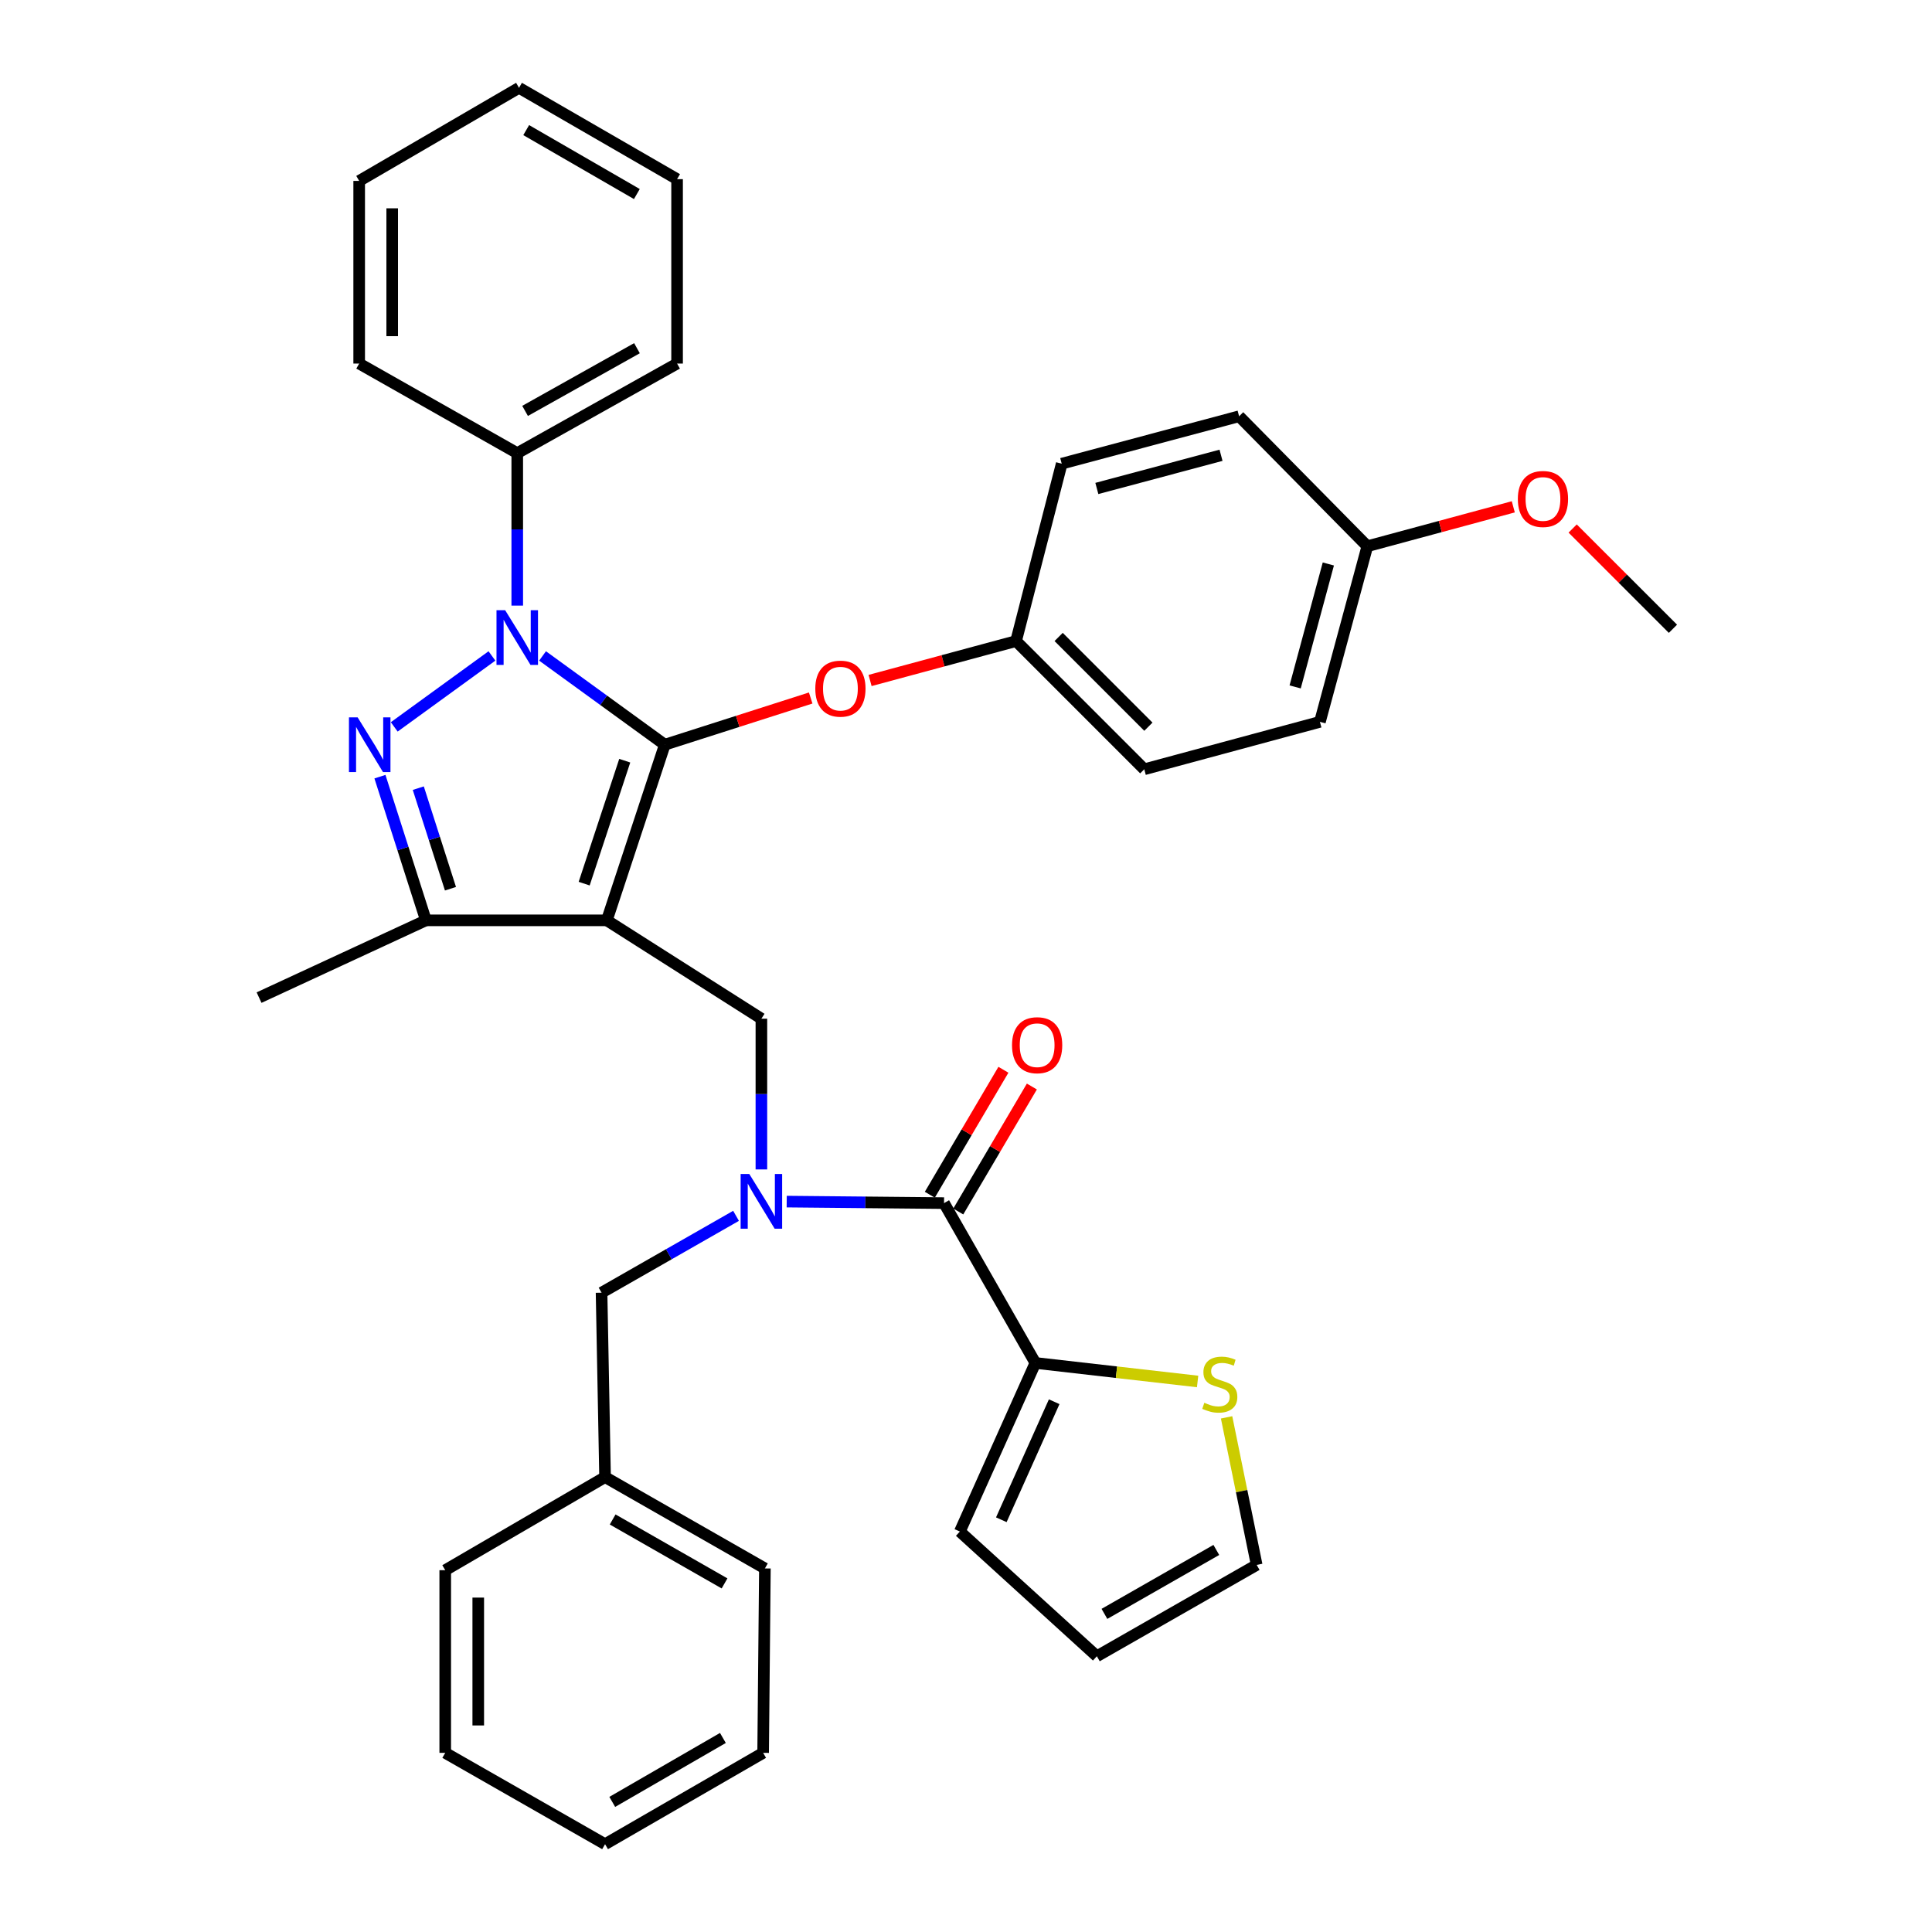 <?xml version='1.0' encoding='iso-8859-1'?>
<svg version='1.1' baseProfile='full'
              xmlns='http://www.w3.org/2000/svg'
                      xmlns:rdkit='http://www.rdkit.org/xml'
                      xmlns:xlink='http://www.w3.org/1999/xlink'
                  xml:space='preserve'
width='1000px' height='1000px' viewBox='0 0 1000 1000'>
<!-- END OF HEADER -->
<rect style='opacity:1.0;fill:#FFFFFF;stroke:none' width='1000' height='1000' x='0' y='0'> </rect>
<path class='bond-0' d='M 535.909,705.458 L 577.894,710.253' style='fill:none;fill-rule:evenodd;stroke:#000000;stroke-width:6px;stroke-linecap:butt;stroke-linejoin:miter;stroke-opacity:1' />
<path class='bond-0' d='M 577.894,710.253 L 619.879,715.047' style='fill:none;fill-rule:evenodd;stroke:#CCCC00;stroke-width:6px;stroke-linecap:butt;stroke-linejoin:miter;stroke-opacity:1' />
<path class='bond-1' d='M 535.909,705.458 L 496.819,792.725' style='fill:none;fill-rule:evenodd;stroke:#000000;stroke-width:6px;stroke-linecap:butt;stroke-linejoin:miter;stroke-opacity:1' />
<path class='bond-1' d='M 545.643,725.535 L 518.28,786.622' style='fill:none;fill-rule:evenodd;stroke:#000000;stroke-width:6px;stroke-linecap:butt;stroke-linejoin:miter;stroke-opacity:1' />
<path class='bond-2' d='M 535.909,705.458 L 488.635,622.73' style='fill:none;fill-rule:evenodd;stroke:#000000;stroke-width:6px;stroke-linecap:butt;stroke-linejoin:miter;stroke-opacity:1' />
<path class='bond-3' d='M 394.095,605.295 L 394.095,566.282' style='fill:none;fill-rule:evenodd;stroke:#0000FF;stroke-width:6px;stroke-linecap:butt;stroke-linejoin:miter;stroke-opacity:1' />
<path class='bond-3' d='M 394.095,566.282 L 394.095,527.269' style='fill:none;fill-rule:evenodd;stroke:#000000;stroke-width:6px;stroke-linecap:butt;stroke-linejoin:miter;stroke-opacity:1' />
<path class='bond-4' d='M 407.198,621.945 L 447.917,622.337' style='fill:none;fill-rule:evenodd;stroke:#0000FF;stroke-width:6px;stroke-linecap:butt;stroke-linejoin:miter;stroke-opacity:1' />
<path class='bond-4' d='M 447.917,622.337 L 488.635,622.73' style='fill:none;fill-rule:evenodd;stroke:#000000;stroke-width:6px;stroke-linecap:butt;stroke-linejoin:miter;stroke-opacity:1' />
<path class='bond-5' d='M 380.973,629.317 L 346.17,649.205' style='fill:none;fill-rule:evenodd;stroke:#0000FF;stroke-width:6px;stroke-linecap:butt;stroke-linejoin:miter;stroke-opacity:1' />
<path class='bond-5' d='M 346.17,649.205 L 311.366,669.093' style='fill:none;fill-rule:evenodd;stroke:#000000;stroke-width:6px;stroke-linecap:butt;stroke-linejoin:miter;stroke-opacity:1' />
<path class='bond-6' d='M 495.998,627.067 L 515.046,594.725' style='fill:none;fill-rule:evenodd;stroke:#000000;stroke-width:6px;stroke-linecap:butt;stroke-linejoin:miter;stroke-opacity:1' />
<path class='bond-6' d='M 515.046,594.725 L 534.093,562.384' style='fill:none;fill-rule:evenodd;stroke:#FF0000;stroke-width:6px;stroke-linecap:butt;stroke-linejoin:miter;stroke-opacity:1' />
<path class='bond-6' d='M 481.271,618.393 L 500.319,586.052' style='fill:none;fill-rule:evenodd;stroke:#000000;stroke-width:6px;stroke-linecap:butt;stroke-linejoin:miter;stroke-opacity:1' />
<path class='bond-6' d='M 500.319,586.052 L 519.367,553.71' style='fill:none;fill-rule:evenodd;stroke:#FF0000;stroke-width:6px;stroke-linecap:butt;stroke-linejoin:miter;stroke-opacity:1' />
<path class='bond-7' d='M 634.882,733.628 L 642.669,771.812' style='fill:none;fill-rule:evenodd;stroke:#CCCC00;stroke-width:6px;stroke-linecap:butt;stroke-linejoin:miter;stroke-opacity:1' />
<path class='bond-7' d='M 642.669,771.812 L 650.455,809.996' style='fill:none;fill-rule:evenodd;stroke:#000000;stroke-width:6px;stroke-linecap:butt;stroke-linejoin:miter;stroke-opacity:1' />
<path class='bond-8' d='M 496.819,792.725 L 567.727,857.271' style='fill:none;fill-rule:evenodd;stroke:#000000;stroke-width:6px;stroke-linecap:butt;stroke-linejoin:miter;stroke-opacity:1' />
<path class='bond-9' d='M 394.095,527.269 L 314.091,476.367' style='fill:none;fill-rule:evenodd;stroke:#000000;stroke-width:6px;stroke-linecap:butt;stroke-linejoin:miter;stroke-opacity:1' />
<path class='bond-10' d='M 280.828,339.516 L 312.461,362.485' style='fill:none;fill-rule:evenodd;stroke:#0000FF;stroke-width:6px;stroke-linecap:butt;stroke-linejoin:miter;stroke-opacity:1' />
<path class='bond-10' d='M 312.461,362.485 L 344.095,385.455' style='fill:none;fill-rule:evenodd;stroke:#000000;stroke-width:6px;stroke-linecap:butt;stroke-linejoin:miter;stroke-opacity:1' />
<path class='bond-11' d='M 254.629,339.516 L 204.056,376.237' style='fill:none;fill-rule:evenodd;stroke:#0000FF;stroke-width:6px;stroke-linecap:butt;stroke-linejoin:miter;stroke-opacity:1' />
<path class='bond-12' d='M 267.728,313.458 L 267.728,274.001' style='fill:none;fill-rule:evenodd;stroke:#0000FF;stroke-width:6px;stroke-linecap:butt;stroke-linejoin:miter;stroke-opacity:1' />
<path class='bond-12' d='M 267.728,274.001 L 267.728,234.544' style='fill:none;fill-rule:evenodd;stroke:#000000;stroke-width:6px;stroke-linecap:butt;stroke-linejoin:miter;stroke-opacity:1' />
<path class='bond-13' d='M 344.095,385.455 L 381.854,373.37' style='fill:none;fill-rule:evenodd;stroke:#000000;stroke-width:6px;stroke-linecap:butt;stroke-linejoin:miter;stroke-opacity:1' />
<path class='bond-13' d='M 381.854,373.37 L 419.612,361.286' style='fill:none;fill-rule:evenodd;stroke:#FF0000;stroke-width:6px;stroke-linecap:butt;stroke-linejoin:miter;stroke-opacity:1' />
<path class='bond-14' d='M 344.095,385.455 L 314.091,476.367' style='fill:none;fill-rule:evenodd;stroke:#000000;stroke-width:6px;stroke-linecap:butt;stroke-linejoin:miter;stroke-opacity:1' />
<path class='bond-14' d='M 323.365,393.735 L 302.362,457.374' style='fill:none;fill-rule:evenodd;stroke:#000000;stroke-width:6px;stroke-linecap:butt;stroke-linejoin:miter;stroke-opacity:1' />
<path class='bond-15' d='M 314.091,476.367 L 220.454,476.367' style='fill:none;fill-rule:evenodd;stroke:#000000;stroke-width:6px;stroke-linecap:butt;stroke-linejoin:miter;stroke-opacity:1' />
<path class='bond-16' d='M 220.454,476.367 L 134.089,516.36' style='fill:none;fill-rule:evenodd;stroke:#000000;stroke-width:6px;stroke-linecap:butt;stroke-linejoin:miter;stroke-opacity:1' />
<path class='bond-17' d='M 220.454,476.367 L 208.555,439.184' style='fill:none;fill-rule:evenodd;stroke:#000000;stroke-width:6px;stroke-linecap:butt;stroke-linejoin:miter;stroke-opacity:1' />
<path class='bond-17' d='M 208.555,439.184 L 196.656,402.001' style='fill:none;fill-rule:evenodd;stroke:#0000FF;stroke-width:6px;stroke-linecap:butt;stroke-linejoin:miter;stroke-opacity:1' />
<path class='bond-17' d='M 233.162,460.004 L 224.832,433.975' style='fill:none;fill-rule:evenodd;stroke:#000000;stroke-width:6px;stroke-linecap:butt;stroke-linejoin:miter;stroke-opacity:1' />
<path class='bond-17' d='M 224.832,433.975 L 216.503,407.947' style='fill:none;fill-rule:evenodd;stroke:#0000FF;stroke-width:6px;stroke-linecap:butt;stroke-linejoin:miter;stroke-opacity:1' />
<path class='bond-18' d='M 313.18,764.545 L 311.366,669.093' style='fill:none;fill-rule:evenodd;stroke:#000000;stroke-width:6px;stroke-linecap:butt;stroke-linejoin:miter;stroke-opacity:1' />
<path class='bond-19' d='M 313.18,764.545 L 395.908,811.819' style='fill:none;fill-rule:evenodd;stroke:#000000;stroke-width:6px;stroke-linecap:butt;stroke-linejoin:miter;stroke-opacity:1' />
<path class='bond-19' d='M 317.11,786.475 L 375.02,819.567' style='fill:none;fill-rule:evenodd;stroke:#000000;stroke-width:6px;stroke-linecap:butt;stroke-linejoin:miter;stroke-opacity:1' />
<path class='bond-20' d='M 313.18,764.545 L 230.452,812.731' style='fill:none;fill-rule:evenodd;stroke:#000000;stroke-width:6px;stroke-linecap:butt;stroke-linejoin:miter;stroke-opacity:1' />
<path class='bond-21' d='M 395.908,811.819 L 394.997,907.271' style='fill:none;fill-rule:evenodd;stroke:#000000;stroke-width:6px;stroke-linecap:butt;stroke-linejoin:miter;stroke-opacity:1' />
<path class='bond-22' d='M 230.452,812.731 L 230.452,907.271' style='fill:none;fill-rule:evenodd;stroke:#000000;stroke-width:6px;stroke-linecap:butt;stroke-linejoin:miter;stroke-opacity:1' />
<path class='bond-22' d='M 247.542,826.912 L 247.542,893.09' style='fill:none;fill-rule:evenodd;stroke:#000000;stroke-width:6px;stroke-linecap:butt;stroke-linejoin:miter;stroke-opacity:1' />
<path class='bond-23' d='M 450.353,352.217 L 488.132,342.018' style='fill:none;fill-rule:evenodd;stroke:#FF0000;stroke-width:6px;stroke-linecap:butt;stroke-linejoin:miter;stroke-opacity:1' />
<path class='bond-23' d='M 488.132,342.018 L 525.911,331.818' style='fill:none;fill-rule:evenodd;stroke:#000000;stroke-width:6px;stroke-linecap:butt;stroke-linejoin:miter;stroke-opacity:1' />
<path class='bond-24' d='M 683.184,373.633 L 707.728,282.73' style='fill:none;fill-rule:evenodd;stroke:#000000;stroke-width:6px;stroke-linecap:butt;stroke-linejoin:miter;stroke-opacity:1' />
<path class='bond-24' d='M 670.365,355.543 L 687.546,291.911' style='fill:none;fill-rule:evenodd;stroke:#000000;stroke-width:6px;stroke-linecap:butt;stroke-linejoin:miter;stroke-opacity:1' />
<path class='bond-25' d='M 683.184,373.633 L 592.271,398.178' style='fill:none;fill-rule:evenodd;stroke:#000000;stroke-width:6px;stroke-linecap:butt;stroke-linejoin:miter;stroke-opacity:1' />
<path class='bond-26' d='M 707.728,282.73 L 641.359,215.459' style='fill:none;fill-rule:evenodd;stroke:#000000;stroke-width:6px;stroke-linecap:butt;stroke-linejoin:miter;stroke-opacity:1' />
<path class='bond-27' d='M 707.728,282.73 L 745.502,272.531' style='fill:none;fill-rule:evenodd;stroke:#000000;stroke-width:6px;stroke-linecap:butt;stroke-linejoin:miter;stroke-opacity:1' />
<path class='bond-27' d='M 745.502,272.531 L 783.277,262.332' style='fill:none;fill-rule:evenodd;stroke:#FF0000;stroke-width:6px;stroke-linecap:butt;stroke-linejoin:miter;stroke-opacity:1' />
<path class='bond-28' d='M 641.359,215.459 L 549.544,240.003' style='fill:none;fill-rule:evenodd;stroke:#000000;stroke-width:6px;stroke-linecap:butt;stroke-linejoin:miter;stroke-opacity:1' />
<path class='bond-28' d='M 632,235.652 L 567.73,252.833' style='fill:none;fill-rule:evenodd;stroke:#000000;stroke-width:6px;stroke-linecap:butt;stroke-linejoin:miter;stroke-opacity:1' />
<path class='bond-29' d='M 267.728,234.544 L 350.457,188.181' style='fill:none;fill-rule:evenodd;stroke:#000000;stroke-width:6px;stroke-linecap:butt;stroke-linejoin:miter;stroke-opacity:1' />
<path class='bond-29' d='M 271.782,212.68 L 329.692,180.226' style='fill:none;fill-rule:evenodd;stroke:#000000;stroke-width:6px;stroke-linecap:butt;stroke-linejoin:miter;stroke-opacity:1' />
<path class='bond-30' d='M 267.728,234.544 L 185.911,188.181' style='fill:none;fill-rule:evenodd;stroke:#000000;stroke-width:6px;stroke-linecap:butt;stroke-linejoin:miter;stroke-opacity:1' />
<path class='bond-31' d='M 350.457,188.181 L 350.457,92.729' style='fill:none;fill-rule:evenodd;stroke:#000000;stroke-width:6px;stroke-linecap:butt;stroke-linejoin:miter;stroke-opacity:1' />
<path class='bond-32' d='M 350.457,92.729 L 268.64,45.455' style='fill:none;fill-rule:evenodd;stroke:#000000;stroke-width:6px;stroke-linecap:butt;stroke-linejoin:miter;stroke-opacity:1' />
<path class='bond-32' d='M 329.634,100.436 L 272.362,67.344' style='fill:none;fill-rule:evenodd;stroke:#000000;stroke-width:6px;stroke-linecap:butt;stroke-linejoin:miter;stroke-opacity:1' />
<path class='bond-33' d='M 268.64,45.455 L 185.911,93.641' style='fill:none;fill-rule:evenodd;stroke:#000000;stroke-width:6px;stroke-linecap:butt;stroke-linejoin:miter;stroke-opacity:1' />
<path class='bond-34' d='M 185.911,93.641 L 185.911,188.181' style='fill:none;fill-rule:evenodd;stroke:#000000;stroke-width:6px;stroke-linecap:butt;stroke-linejoin:miter;stroke-opacity:1' />
<path class='bond-34' d='M 203.002,107.822 L 203.002,174' style='fill:none;fill-rule:evenodd;stroke:#000000;stroke-width:6px;stroke-linecap:butt;stroke-linejoin:miter;stroke-opacity:1' />
<path class='bond-35' d='M 549.544,240.003 L 525.911,331.818' style='fill:none;fill-rule:evenodd;stroke:#000000;stroke-width:6px;stroke-linecap:butt;stroke-linejoin:miter;stroke-opacity:1' />
<path class='bond-36' d='M 525.911,331.818 L 592.271,398.178' style='fill:none;fill-rule:evenodd;stroke:#000000;stroke-width:6px;stroke-linecap:butt;stroke-linejoin:miter;stroke-opacity:1' />
<path class='bond-36' d='M 547.95,329.687 L 594.402,376.139' style='fill:none;fill-rule:evenodd;stroke:#000000;stroke-width:6px;stroke-linecap:butt;stroke-linejoin:miter;stroke-opacity:1' />
<path class='bond-37' d='M 814.01,273.562 L 839.96,299.51' style='fill:none;fill-rule:evenodd;stroke:#FF0000;stroke-width:6px;stroke-linecap:butt;stroke-linejoin:miter;stroke-opacity:1' />
<path class='bond-37' d='M 839.96,299.51 L 865.911,325.457' style='fill:none;fill-rule:evenodd;stroke:#000000;stroke-width:6px;stroke-linecap:butt;stroke-linejoin:miter;stroke-opacity:1' />
<path class='bond-38' d='M 394.997,907.271 L 313.18,954.545' style='fill:none;fill-rule:evenodd;stroke:#000000;stroke-width:6px;stroke-linecap:butt;stroke-linejoin:miter;stroke-opacity:1' />
<path class='bond-38' d='M 374.174,899.564 L 316.902,932.656' style='fill:none;fill-rule:evenodd;stroke:#000000;stroke-width:6px;stroke-linecap:butt;stroke-linejoin:miter;stroke-opacity:1' />
<path class='bond-39' d='M 230.452,907.271 L 313.18,954.545' style='fill:none;fill-rule:evenodd;stroke:#000000;stroke-width:6px;stroke-linecap:butt;stroke-linejoin:miter;stroke-opacity:1' />
<path class='bond-40' d='M 650.455,809.996 L 567.727,857.271' style='fill:none;fill-rule:evenodd;stroke:#000000;stroke-width:6px;stroke-linecap:butt;stroke-linejoin:miter;stroke-opacity:1' />
<path class='bond-40' d='M 629.566,802.249 L 571.656,835.341' style='fill:none;fill-rule:evenodd;stroke:#000000;stroke-width:6px;stroke-linecap:butt;stroke-linejoin:miter;stroke-opacity:1' />
<path  class='atom-1' d='M 387.835 607.659
L 397.115 622.659
Q 398.035 624.139, 399.515 626.819
Q 400.995 629.499, 401.075 629.659
L 401.075 607.659
L 404.835 607.659
L 404.835 635.979
L 400.955 635.979
L 390.995 619.579
Q 389.835 617.659, 388.595 615.459
Q 387.395 613.259, 387.035 612.579
L 387.035 635.979
L 383.355 635.979
L 383.355 607.659
L 387.835 607.659
' fill='#0000FF'/>
<path  class='atom-3' d='M 523.821 540.993
Q 523.821 534.193, 527.181 530.393
Q 530.541 526.593, 536.821 526.593
Q 543.101 526.593, 546.461 530.393
Q 549.821 534.193, 549.821 540.993
Q 549.821 547.873, 546.421 551.793
Q 543.021 555.673, 536.821 555.673
Q 530.581 555.673, 527.181 551.793
Q 523.821 547.913, 523.821 540.993
M 536.821 552.473
Q 541.141 552.473, 543.461 549.593
Q 545.821 546.673, 545.821 540.993
Q 545.821 535.433, 543.461 532.633
Q 541.141 529.793, 536.821 529.793
Q 532.501 529.793, 530.141 532.593
Q 527.821 535.393, 527.821 540.993
Q 527.821 546.713, 530.141 549.593
Q 532.501 552.473, 536.821 552.473
' fill='#FF0000'/>
<path  class='atom-4' d='M 623.361 726.078
Q 623.681 726.198, 625.001 726.758
Q 626.321 727.318, 627.761 727.678
Q 629.241 727.998, 630.681 727.998
Q 633.361 727.998, 634.921 726.718
Q 636.481 725.398, 636.481 723.118
Q 636.481 721.558, 635.681 720.598
Q 634.921 719.638, 633.721 719.118
Q 632.521 718.598, 630.521 717.998
Q 628.001 717.238, 626.481 716.518
Q 625.001 715.798, 623.921 714.278
Q 622.881 712.758, 622.881 710.198
Q 622.881 706.638, 625.281 704.438
Q 627.721 702.238, 632.521 702.238
Q 635.801 702.238, 639.521 703.798
L 638.601 706.878
Q 635.201 705.478, 632.641 705.478
Q 629.881 705.478, 628.361 706.638
Q 626.841 707.758, 626.881 709.718
Q 626.881 711.238, 627.641 712.158
Q 628.441 713.078, 629.561 713.598
Q 630.721 714.118, 632.641 714.718
Q 635.201 715.518, 636.721 716.318
Q 638.241 717.118, 639.321 718.758
Q 640.441 720.358, 640.441 723.118
Q 640.441 727.038, 637.801 729.158
Q 635.201 731.238, 630.841 731.238
Q 628.321 731.238, 626.401 730.678
Q 624.521 730.158, 622.281 729.238
L 623.361 726.078
' fill='#CCCC00'/>
<path  class='atom-7' d='M 261.468 315.845
L 270.748 330.845
Q 271.668 332.325, 273.148 335.005
Q 274.628 337.685, 274.708 337.845
L 274.708 315.845
L 278.468 315.845
L 278.468 344.165
L 274.588 344.165
L 264.628 327.765
Q 263.468 325.845, 262.228 323.645
Q 261.028 321.445, 260.668 320.765
L 260.668 344.165
L 256.988 344.165
L 256.988 315.845
L 261.468 315.845
' fill='#0000FF'/>
<path  class='atom-11' d='M 185.101 371.295
L 194.381 386.295
Q 195.301 387.775, 196.781 390.455
Q 198.261 393.135, 198.341 393.295
L 198.341 371.295
L 202.101 371.295
L 202.101 399.615
L 198.221 399.615
L 188.261 383.215
Q 187.101 381.295, 185.861 379.095
Q 184.661 376.895, 184.301 376.215
L 184.301 399.615
L 180.621 399.615
L 180.621 371.295
L 185.101 371.295
' fill='#0000FF'/>
<path  class='atom-16' d='M 421.998 356.442
Q 421.998 349.642, 425.358 345.842
Q 428.718 342.042, 434.998 342.042
Q 441.278 342.042, 444.638 345.842
Q 447.998 349.642, 447.998 356.442
Q 447.998 363.322, 444.598 367.242
Q 441.198 371.122, 434.998 371.122
Q 428.758 371.122, 425.358 367.242
Q 421.998 363.362, 421.998 356.442
M 434.998 367.922
Q 439.318 367.922, 441.638 365.042
Q 443.998 362.122, 443.998 356.442
Q 443.998 350.882, 441.638 348.082
Q 439.318 345.242, 434.998 345.242
Q 430.678 345.242, 428.318 348.042
Q 425.998 350.842, 425.998 356.442
Q 425.998 362.162, 428.318 365.042
Q 430.678 367.922, 434.998 367.922
' fill='#FF0000'/>
<path  class='atom-30' d='M 785.631 258.266
Q 785.631 251.466, 788.991 247.666
Q 792.351 243.866, 798.631 243.866
Q 804.911 243.866, 808.271 247.666
Q 811.631 251.466, 811.631 258.266
Q 811.631 265.146, 808.231 269.066
Q 804.831 272.946, 798.631 272.946
Q 792.391 272.946, 788.991 269.066
Q 785.631 265.186, 785.631 258.266
M 798.631 269.746
Q 802.951 269.746, 805.271 266.866
Q 807.631 263.946, 807.631 258.266
Q 807.631 252.706, 805.271 249.906
Q 802.951 247.066, 798.631 247.066
Q 794.311 247.066, 791.951 249.866
Q 789.631 252.666, 789.631 258.266
Q 789.631 263.986, 791.951 266.866
Q 794.311 269.746, 798.631 269.746
' fill='#FF0000'/>
</svg>

